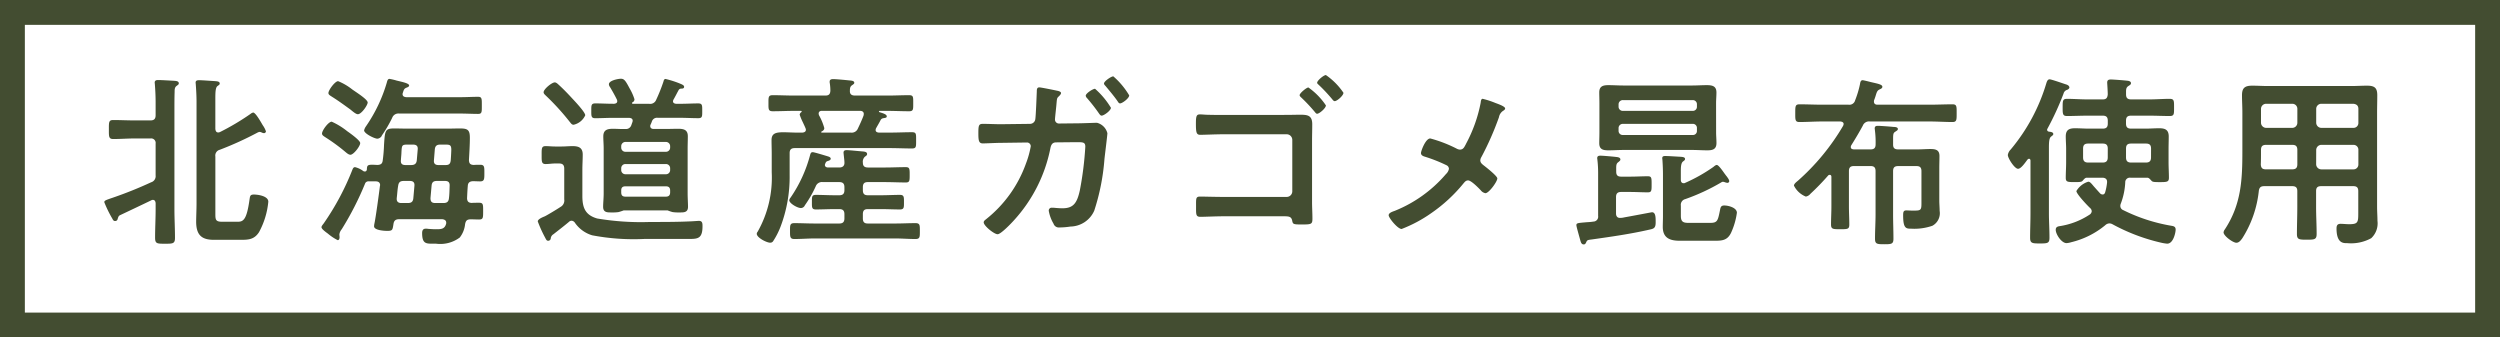 <svg height="32.39" viewBox="0 0 239.931 32.39" width="239.931" xmlns="http://www.w3.org/2000/svg" xmlns:xlink="http://www.w3.org/1999/xlink"><clipPath id="a"><path d="m0 0h239.931v32.389h-239.931z"/></clipPath><g fill="#434d31"><path d="m2.385 2.385h235.161v27.615h-235.161zm-2.385 30.004h239.931v-32.389h-239.931z"/><g clip-path="url(#a)"><path d="m5.75 16.686c-.018.121-.07.263-.263.263-.139 0-.191-.088-.263-.229a11.123 11.123 0 0 1 -.771-1.576c0-.157.106-.193.877-.456a38.06 38.06 0 0 0 3.61-1.454.61.61 0 0 0 .438-.665v-3.051a.43.43 0 0 0 -.49-.492h-1.542c-.686 0-1.351.054-2.034.054-.438 0-.42-.247-.42-.91 0-.7-.018-.913.42-.913.683 0 1.349.036 2.034.036h1.542c.333 0 .49-.142.49-.492v-1.28c0-.578-.034-1.209-.07-1.663 0-.054-.018-.142-.018-.193 0-.211.157-.247.333-.247.315 0 1.176.054 1.526.072.157.016.454.016.454.245 0 .106-.07.139-.209.245-.193.139-.193.351-.193.6-.018.524-.018 1.052-.018 1.578v9.675c0 .91.054 1.821.054 2.733 0 .562-.211.562-.964.562s-.946 0-.946-.578c0-.913.052-1.825.052-2.718v-.6c-.018-.155-.07-.312-.263-.312a.329.329 0 0 0 -.175.052c-.98.472-1.98.946-2.978 1.418-.142.07-.157.157-.211.3m12.986-10.153c.245 0 .789 1 .928 1.227a2.269 2.269 0 0 1 .3.58.19.19 0 0 1 -.193.173.675.675 0 0 1 -.193-.052.508.508 0 0 0 -.227-.07.7.7 0 0 0 -.229.085 31.834 31.834 0 0 1 -3.592 1.632.57.57 0 0 0 -.42.647v5.471c0 .6.018.789.665.789h1.49c.542 0 .859-.227 1.122-2.12.052-.335.052-.492.42-.492.387 0 1.385.139 1.385.686a7.575 7.575 0 0 1 -.892 2.924c-.474.737-1.052.737-1.859.737h-2.457c-1.155 0-1.717-.42-1.717-1.753 0-.369.036-1.243.036-1.7v-9.78c0-.578-.036-1.191-.07-1.648 0-.07-.018-.139-.018-.209 0-.211.175-.229.333-.229.333 0 1.191.07 1.542.088.157.018.438.018.438.229 0 .106-.07.139-.211.243-.191.142-.209.562-.209 1.227v2.893c.018.106.034.335.281.335a.5.5 0 0 0 .157-.036 23.492 23.492 0 0 0 2.927-1.738.653.653 0 0 1 .263-.139" transform="translate(5.557 4.263)"/><path d="m28.344 11.626c.193-.018.42-.018.614-.018.42 0 .4.229.4.807 0 .562 0 .787-.4.787-.245 0-.474-.018-.7-.018-.315.018-.474.142-.492.459-.034.384-.052.787-.07 1.191.018.3.142.42.438.436.229-.016.474-.016.719-.016.4 0 .387.175.387.807 0 .647 0 .8-.4.8-.209 0-.6-.018-.823-.018-.333.018-.438.124-.508.456a2.483 2.483 0 0 1 -.509 1.287 3.11 3.11 0 0 1 -2.3.593c-.877 0-1.315.106-1.315-1.016 0-.227.07-.42.335-.42a1.284 1.284 0 0 1 .261.018c.229.016.474.034.7.034.456 0 .859.018 1-.506a.3.3 0 0 0 .016-.124c0-.245-.209-.317-.4-.333h-4.1c-.351 0-.51.121-.562.456-.088.578-.088.665-.6.665-.281 0-1.263-.054-1.263-.441 0-.067.018-.137.018-.191.124-.49.474-3.086.544-3.68 0-.018.018-.054.018-.072 0-.263-.175-.369-.42-.369h-.632a.371.371 0 0 0 -.369.16 29.159 29.159 0 0 1 -2.261 4.433.992.992 0 0 0 -.227.492c0 .106.018.193.018.281 0 .191-.088.279-.175.279a4.729 4.729 0 0 1 -.946-.629c-.193-.142-.614-.441-.614-.616 0-.119.157-.279.227-.384a24.958 24.958 0 0 0 2.747-5.154c.054-.121.106-.225.247-.225a2.11 2.11 0 0 1 .8.384.407.407 0 0 0 .142.034c.121 0 .175-.088.193-.193.016-.472.085-.488 1.016-.436.333-.018.472-.124.508-.456a14.758 14.758 0 0 0 .124-1.508c.088-1.331.1-1.54.98-1.54.384 0 .789.016 1.176.016h3.994c.369 0 .753-.016 1.122-.016.737 0 .964.121.964.892 0 .717-.052 1.454-.088 2.156.018.333.142.438.456.456m-11.834-.98c-.175 0-.369-.178-.492-.281a17.539 17.539 0 0 0 -1.862-1.365c-.175-.121-.369-.211-.369-.387 0-.3.614-1.14.931-1.14a6.827 6.827 0 0 1 1.488.915c.247.173 1.245.874 1.245 1.14 0 .294-.632 1.122-.946 1.122m.719-3.893c-.193 0-.526-.3-.719-.456-.58-.418-1.155-.841-1.769-1.225-.16-.106-.335-.193-.335-.351 0-.281.632-1.14.931-1.14a5.521 5.521 0 0 1 1.349.789c.42.3 1.488.962 1.488 1.261 0 .247-.593 1.122-.944 1.122m2.3 2.068a.547.547 0 0 1 -.42.281c-.281 0-1.279-.492-1.279-.8a1.117 1.117 0 0 1 .184-.395 14.574 14.574 0 0 0 2-4.211c.036-.142.088-.335.247-.335a5.4 5.4 0 0 1 .683.16c.56.139 1.207.263 1.207.474 0 .119-.155.173-.243.207-.229.088-.265.193-.353.474a.464.464 0 0 0 -.034.142c0 .227.175.281.351.3h5.188c.578 0 1.14-.036 1.717-.036.369 0 .351.209.351.841 0 .6.018.8-.351.8-.578 0-1.14-.034-1.717-.034h-5.853a.633.633 0 0 0 -.686.42 12.6 12.6 0 0 1 -1 1.7m3.138 4.822c.034-.335-.124-.474-.438-.474h-.58c-.348 0-.49.121-.542.456-.072.4-.088.8-.139 1.209v.07c0 .281.191.384.436.384h.632c.333 0 .492-.121.526-.454zm-.859-2h.542c.333 0 .508-.124.544-.456l.088-1.034c.036-.335-.124-.474-.454-.474h-.506c-.56 0-.56.07-.6.719 0 .193-.034.454-.052.771-.036.333.106.474.438.474m3.646 3.644c.333 0 .49-.121.526-.454.052-.4.052-.807.067-1.191.018-.353-.139-.474-.454-.474h-.753c-.335 0-.492.106-.526.456l-.106 1.191c0 .335.124.472.456.472zm-.913-4.118c-.036.333.124.474.438.474h.683c.333 0 .456-.124.49-.456.018-.193.054-.877.054-1.016 0-.474-.16-.492-.6-.492h-.456c-.333 0-.49.124-.526.456z" transform="translate(17.128 4.205)"/><path d="m25.5 11.985c0-.33-.142-.49-.49-.49h-.4c-.3 0-.6.054-.895.054-.4 0-.384-.263-.384-.859 0-.632-.018-.861.384-.861.3 0 .6.036.895.036h.65c.333 0 .683-.036 1.034-.036.578 0 .98.142.98.809 0 .488-.034.98-.034 1.47v2.492c0 1.122.263 1.841 1.421 2.174a25.229 25.229 0 0 0 5.064.335c1.261 0 2.524 0 3.767-.054.157 0 .859-.052.928-.052.335 0 .351.227.351.508 0 1.119-.384 1.225-1.191 1.225h-4.352a21.286 21.286 0 0 1 -5.046-.348 3.084 3.084 0 0 1 -1.648-1.191.433.433 0 0 0 -.333-.211.4.4 0 0 0 -.263.124c-.474.4-.982.787-1.472 1.173a.526.526 0 0 0 -.263.418.245.245 0 0 1 -.245.211c-.142 0-.193-.106-.281-.281a12.09 12.09 0 0 1 -.717-1.576c0-.227.508-.42.681-.492.247-.121 1.209-.7 1.49-.892a.7.7 0 0 0 .369-.735zm.895-4.206c-.175 0-.263-.157-.369-.281a23.364 23.364 0 0 0 -2.261-2.486c-.106-.106-.245-.211-.245-.353 0-.3.789-.946 1.07-.946.157 0 .3.16.42.265.436.4.841.823 1.243 1.259.245.263 1.263 1.333 1.263 1.632a1.6 1.6 0 0 1 -1.122.91m5.539.054.1-.281a.513.513 0 0 0 .036-.157c0-.211-.157-.263-.351-.281h-1.518c-.58 0-1.158.036-1.735.036-.387 0-.369-.229-.369-.722s-.018-.7.387-.7c.56 0 1.137.036 1.717.036h.088c.157-.018.3-.072.3-.247a.406.406 0 0 0 -.036-.157c-.175-.366-.454-.859-.665-1.209a.445.445 0 0 1 -.1-.261c0-.353.874-.528 1.155-.528.3 0 .438.175.825.913a5.089 5.089 0 0 1 .472 1.05.305.305 0 0 1 -.193.3.072.072 0 0 0 -.034.07c0 .054.018.072.07.072h1.56a.614.614 0 0 0 .683-.387 16.192 16.192 0 0 0 .7-1.753c.018-.1.07-.245.193-.245a9.384 9.384 0 0 1 1.506.492c.106.052.281.121.281.261 0 .157-.139.175-.263.175a.286.286 0 0 0 -.281.175c-.157.281-.3.58-.474.877a.447.447 0 0 0 -.049.157c0 .175.139.229.3.247h.42c.56 0 1.14-.036 1.717-.036.387 0 .369.211.369.717s.018.7-.369.7c-.578 0-1.158-.036-1.717-.036h-2.185a.513.513 0 0 0 -.56.348 2.4 2.4 0 0 1 -.124.3.328.328 0 0 0 -.036.142c0 .263.247.281.335.281h1.1c.42 0 .823-.018 1.245-.018.524 0 .928.088.928.717 0 .387-.018.771-.018 1.158v4.331c0 .438.036.962.036 1.279 0 .58-.438.544-.877.544a3.414 3.414 0 0 1 -.6-.034 3.556 3.556 0 0 1 -.474-.16h-4.228c-.139.054-.351.124-.49.16a3.427 3.427 0 0 1 -.6.034c-.438 0-.877.036-.877-.544 0-.351.052-.823.052-1.279v-4.33c0-.387-.036-.753-.036-1.14 0-.629.387-.735.931-.735.384 0 .789.036 1.173.018a.536.536 0 0 0 .58-.351m3.311 2.54a.4.4 0 0 0 .42-.42v-.105a.406.406 0 0 0 -.42-.42h-3.855a.406.406 0 0 0 -.42.42v.106a.4.4 0 0 0 .42.42zm-3.855 1.176a.4.4 0 0 0 -.42.418v.142a.4.4 0 0 0 .42.42h3.855a.4.4 0 0 0 .42-.42v-.142a.4.4 0 0 0 -.42-.418zm0 2.138c-.3 0-.42.124-.42.4v.173c0 .3.121.42.42.42h3.855c.281 0 .42-.121.42-.42v-.173c0-.281-.139-.4-.42-.4z" transform="translate(28.651 4.195)"/><path d="m36.674 8.514c.175-.018.351-.07.351-.281a.4.4 0 0 0 -.036-.139c-.052-.142-.157-.353-.261-.58a6.065 6.065 0 0 1 -.3-.719.338.338 0 0 1 .157-.245.092.092 0 0 0 .036-.07c0-.036-.036-.054-.072-.054h-.665c-.683 0-1.367.036-2.032.036-.438 0-.42-.191-.42-.771s-.018-.771.42-.771c.665 0 1.349.036 2.032.036h3.016c.315 0 .456-.124.474-.456a4.79 4.79 0 0 0 -.054-.717.615.615 0 0 1 -.016-.16c0-.211.175-.245.33-.245.317 0 1.212.088 1.544.124.157.016.49.016.49.227 0 .106-.106.157-.227.245-.175.121-.193.3-.193.526-.018.333.175.456.49.456h3.138c.683 0 1.367-.036 2.05-.036.423 0 .4.175.4.771s.018.771-.4.771c-.683 0-1.367-.036-2.05-.036h-.753c-.036 0-.088.018-.088.054s.018.052.052.07c.281.088.7.193.7.4 0 .121-.106.139-.209.157-.193.036-.265.036-.369.175-.139.279-.3.542-.456.823a.417.417 0 0 0 -.036.16c0 .175.142.227.3.245h1.1c.7 0 1.385-.036 2.086-.036.42 0 .4.157.4.771 0 .629.018.789-.4.789-.7 0-1.385-.036-2.086-.036h-9.162c-.333 0-.49.142-.49.474v2.156a13.434 13.434 0 0 1 -.877 4.923 7.2 7.2 0 0 1 -.7 1.369.322.322 0 0 1 -.3.157c-.317 0-1.279-.474-1.279-.859a.328.328 0 0 1 .085-.193 10.536 10.536 0 0 0 1.351-5.7v-1.761c0-.438-.018-.895-.018-1.333 0-.632.384-.753 1.14-.753.4 0 .91.036 1.506.036zm.245 6.991a.423.423 0 0 1 -.369.247c-.348 0-1.122-.456-1.122-.753a.488.488 0 0 1 .124-.247 13.126 13.126 0 0 0 1.875-4.082c.036-.124.07-.281.245-.281.16 0 1.227.333 1.454.4.106.034.281.088.281.227 0 .124-.139.175-.245.211-.175.052-.209.088-.279.263a.446.446 0 0 0 -.036.124c0 .175.157.245.3.245h1.088c.333 0 .49-.175.49-.438a2.674 2.674 0 0 0 -.016-.281c-.036-.351-.072-.647-.072-.7 0-.209.139-.245.315-.245.247 0 1.245.106 1.526.124.157.018.42.034.42.245 0 .124-.07.157-.211.261a.662.662 0 0 0 -.193.58c0 .335.178.456.492.456h1.63c.665 0 1.333-.034 2-.034.369 0 .369.173.369.735s0 .735-.369.735c-.665 0-1.333-.036-2-.036h-1.65c-.333 0-.474.142-.474.492v.281c0 .348.142.49.474.49h1.261c.614 0 1.212-.036 1.823-.036.4 0 .387.211.387.7s.018.7-.387.7c-.611 0-1.225-.034-1.823-.034h-1.261c-.333 0-.474.139-.474.49v.4c0 .351.142.492.474.492h2.648c.647 0 1.279-.036 1.926-.036.438 0 .423.211.423.753 0 .562.016.771-.423.771-.647 0-1.279-.054-1.926-.054h-7.749c-.647 0-1.3.054-1.944.054-.42 0-.42-.209-.42-.753 0-.56-.018-.771.42-.771.647 0 1.3.036 1.944.036h2.367c.333 0 .49-.142.49-.492v-.4c0-.351-.157-.49-.49-.49h-.42c-.614 0-1.227.034-1.823.034-.4 0-.387-.193-.387-.7s-.018-.7.387-.7c.6 0 1.209.036 1.823.036h.42c.333 0 .49-.142.49-.49v-.281c0-.351-.157-.492-.49-.492h-1.578a.637.637 0 0 0 -.683.4 11 11 0 0 1 -1.052 1.839m4.4-6.991a.638.638 0 0 0 .7-.4c.193-.4.387-.823.544-1.243 0-.054.018-.088.018-.142 0-.227-.175-.3-.369-.3h-3.663c-.157 0-.3.072-.3.263a.579.579 0 0 0 .034.16 5.492 5.492 0 0 1 .508 1.227c0 .175-.121.263-.263.333a.09.09 0 0 0 -.034.054.055.055 0 0 0 .052.052z" transform="translate(40.319 4.215)"/><path d="m46.73 7.819a.511.511 0 0 0 .508-.454c.054-.335.124-2.228.142-2.648 0-.175 0-.4.245-.4.139 0 1.454.263 1.681.317.124.018.4.088.4.227 0 .106-.124.229-.193.3-.211.191-.193.209-.245.753-.018.263-.142 1.315-.142 1.472a.377.377 0 0 0 .4.4l1.7-.018c.526 0 1.666-.052 1.929-.052a1.379 1.379 0 0 1 1 1c0 .175-.245 2.14-.281 2.473a20.987 20.987 0 0 1 -.98 4.961 2.545 2.545 0 0 1 -2.279 1.524 7.219 7.219 0 0 1 -1.052.088.535.535 0 0 1 -.578-.366 3.618 3.618 0 0 1 -.456-1.227.274.274 0 0 1 .315-.3 2.092 2.092 0 0 1 .335.018c.227.018.456.034.665.034 1.052 0 1.4-.508 1.666-1.715a31.8 31.8 0 0 0 .526-4.192c0-.472-.245-.436-1.052-.436l-1.753.018c-.438 0-.508.366-.56.629a14.372 14.372 0 0 1 -3.453 6.818c-.247.281-1.281 1.369-1.6 1.369-.333 0-1.333-.807-1.333-1.14 0-.142.142-.229.247-.317a11.924 11.924 0 0 0 3.8-5.309 8.858 8.858 0 0 0 .468-1.672.358.358 0 0 0 -.366-.366l-2.473.034c-.49 0-1.472.054-1.753.054-.384 0-.436-.247-.436-.967 0-.735.034-.91.42-.91.578 0 1.173.034 1.751.034zm7.764-1.542c0 .261-.665.753-.892.753-.106 0-.175-.106-.229-.175a17.117 17.117 0 0 0 -1.173-1.509.4.4 0 0 1 -.124-.225c0-.229.683-.668.895-.668a7.735 7.735 0 0 1 1.524 1.823m1.753-1.191c0 .279-.665.771-.877.771-.106 0-.175-.106-.227-.193-.351-.508-.771-1-1.176-1.488-.052-.054-.139-.142-.139-.229 0-.211.683-.686.895-.686a7.4 7.4 0 0 1 1.524 1.825" transform="translate(52.124 4.068)"/><path d="m59.736 7.027c.454 0 .895-.016 1.349-.016.7 0 1.14.07 1.14.91 0 .526-.018 1.052-.018 1.578v5.889c0 .542.036 1.07.036 1.594 0 .544-.106.562-1.052.562-.807 0-.825-.036-.895-.387-.088-.387-.333-.4-.841-.4h-5.7c-.771 0-1.823.052-2.261.052-.456 0-.42-.243-.42-1.034 0-.7-.036-.91.384-.91s1.439.034 2.279.034h6.047a.539.539 0 0 0 .526-.526v-4.961a.539.539 0 0 0 -.526-.526h-6.061c-.753 0-1.805.052-2.243.052-.384 0-.42-.243-.42-1.1 0-.719.07-.859.387-.859.263 0 .508.036.753.036.508.016 1.016.016 1.524.016zm3.8-.91c0 .263-.629.8-.841.8-.088 0-.157-.088-.209-.157a16.5 16.5 0 0 0 -1.315-1.4c-.052-.049-.157-.137-.157-.225 0-.193.665-.74.841-.74a6.548 6.548 0 0 1 1.681 1.72m1.684-1.207c0 .263-.611.8-.841.8-.088 0-.175-.1-.229-.175a16.042 16.042 0 0 0 -1.295-1.382c-.054-.052-.16-.124-.16-.211 0-.209.632-.737.841-.737a6.452 6.452 0 0 1 1.684 1.7" transform="translate(63.714 4)"/><path d="m66.7 8.569a13.8 13.8 0 0 0 1.421-3.963c.018-.139.034-.387.191-.387a8.156 8.156 0 0 1 1.227.4c.335.124.931.335.931.526 0 .1-.106.175-.193.227a.934.934 0 0 0 -.4.616 28.06 28.06 0 0 1 -1.684 3.819.69.69 0 0 0 -.106.315c0 .229.16.353.333.492.229.175 1.3 1.016 1.3 1.245 0 .312-.807 1.418-1.14 1.418a.717.717 0 0 1 -.436-.263c-.229-.245-.931-.964-1.227-.964-.211 0-.317.139-.438.281a14.815 14.815 0 0 1 -3.12 2.875 13.021 13.021 0 0 1 -2.823 1.506c-.384 0-1.243-1.07-1.243-1.315 0-.209.281-.315.508-.4a.876.876 0 0 0 .139-.052 12.688 12.688 0 0 0 4.855-3.507.92.92 0 0 0 .281-.49.387.387 0 0 0 -.227-.351 14.585 14.585 0 0 0 -2.086-.825c-.175-.052-.369-.137-.369-.348 0-.193.438-1.4.892-1.4a12.793 12.793 0 0 1 2.578 1 .716.716 0 0 0 .263.07c.351 0 .438-.281.578-.524" transform="translate(73.981 5.264)"/><path d="m71.126 11.942c0 .335.139.474.474.474h.874c.562 0 1.122-.036 1.684-.036.366 0 .366.16.366.771s0 .771-.366.771c-.562 0-1.122-.036-1.684-.036h-.874c-.335 0-.492.142-.492.492v1.578c0 .227.106.42.369.42a1.842 1.842 0 0 0 .438-.054c1.173-.209 2.592-.488 2.646-.488.369 0 .351.56.351.98 0 .508-.157.6-.578.683-1.823.42-3.682.683-5.539.946-.423.052-.456.052-.562.3-.052.106-.1.178-.227.178-.211 0-.263-.193-.315-.353-.054-.209-.387-1.349-.387-1.488 0-.211.124-.211.895-.281.191-.018.438-.018.735-.07a.468.468 0 0 0 .456-.544v-4.1a10.642 10.642 0 0 0 -.07-1.281c0-.052-.018-.106-.018-.157 0-.209.139-.243.315-.243.229 0 1.191.085 1.472.119.157.018.438.036.438.247 0 .106-.088.157-.209.263-.178.124-.193.3-.193.593zm9.587-3.785c0 .351.034.683.034 1.034 0 .6-.366.7-.874.7-.492 0-.964-.036-1.457-.036h-6.606c-.474 0-.946.036-1.436.036-.508 0-.877-.088-.877-.683 0-.315.016-.65.016-1.052v-2.787c0-.4-.016-.717-.016-1.034 0-.6.369-.7.877-.7.472 0 .962.034 1.436.034h6.606c.474 0 .949-.034 1.4-.034.526 0 .928.085.928.7 0 .353-.034.7-.034 1.034zm-1.841-2.664a.393.393 0 0 0 -.4-.423h-6.7a.407.407 0 0 0 -.42.423v.193a.4.4 0 0 0 .42.418h6.7a.389.389 0 0 0 .4-.418zm-7.1 1.857a.405.405 0 0 0 -.42.423v.245a.392.392 0 0 0 .42.4h6.7a.378.378 0 0 0 .4-.4v-.246a.391.391 0 0 0 -.4-.423zm9.009 3.945c.157 0 .508.49.753.841.072.088.124.175.178.229.067.1.261.33.261.488a.174.174 0 0 1 -.175.16 1.04 1.04 0 0 1 -.227-.054.71.71 0 0 0 -.211-.052.322.322 0 0 0 -.139.052 19.392 19.392 0 0 1 -3.471 1.614.561.561 0 0 0 -.42.629v.982c0 .526.193.668.7.668h2.138c.7 0 .719-.247.931-1.281.052-.281.139-.387.4-.387.4 0 1.209.211 1.209.7a6.839 6.839 0 0 1 -.558 1.916c-.369.769-.91.769-1.663.769h-3.262c-.946 0-1.63-.263-1.63-1.331 0-.351.018-.683.018-1.034v-3.945c0-.474-.018-.982-.052-1.439 0-.052-.018-.124-.018-.175 0-.175.121-.209.279-.209.369 0 1.018.052 1.4.067.139.018.51 0 .51.211 0 .124-.09.16-.193.247-.193.139-.211.544-.211.892v.877c0 .157.07.315.263.315a.241.241 0 0 0 .157-.034 15.7 15.7 0 0 0 2.7-1.524c.106-.088.227-.193.333-.193" transform="translate(83.986 4.537)"/><path d="m81.361 7.631c0-.175-.157-.229-.317-.245h-1.751c-.719 0-1.439.052-2.174.052-.42 0-.4-.227-.4-.859 0-.665 0-.841.42-.841.717 0 1.436.036 2.156.036h2.524a.568.568 0 0 0 .647-.423 9.212 9.212 0 0 0 .456-1.506c.034-.175.052-.42.263-.42.088 0 .632.139.771.175.665.157 1.122.229 1.122.454 0 .142-.139.193-.245.247-.229.1-.281.227-.387.578-.036.124-.088.279-.157.456a.329.329 0 0 0 -.018.139c0 .229.157.3.333.3h5.031c.719 0 1.457-.036 2.174-.036.42 0 .4.211.4.841s.016.859-.4.859c-.717 0-1.454-.052-2.174-.052h-5.75a.635.635 0 0 0 -.683.4c-.351.65-.719 1.263-1.1 1.875a.338.338 0 0 0 -.054.175c0 .178.139.211.281.229h1.612c.351 0 .49-.142.49-.492a8.955 8.955 0 0 0 -.07-1.364c0-.054-.016-.106-.016-.16 0-.191.121-.245.279-.245.281 0 1.209.07 1.542.106.124 0 .4.018.4.193 0 .124-.088.157-.245.263-.193.121-.211.227-.211.717v.526c0 .333.157.456.492.456h1.839c.42 0 .825-.036 1.245-.036.49 0 .874.072.874.668 0 .384-.016.771-.016 1.155v3.122c0 .33.034.663.034 1a1.369 1.369 0 0 1 -.7 1.421 5.255 5.255 0 0 1 -2.034.279c-.474 0-.771 0-.771-1.263 0-.312.018-.49.3-.49.193 0 .4.018.614.018.755 0 .843 0 .843-.683v-3.1c0-.351-.142-.49-.474-.49h-1.756c-.353 0-.492.139-.492.49v4.138c0 .787.034 1.558.034 2.345 0 .51-.191.528-.874.528-.7 0-.895-.018-.895-.528 0-.787.052-1.558.052-2.345v-4.141c0-.351-.139-.49-.49-.49h-1.576c-.348 0-.49.139-.49.49v3.383c0 .578.036 1.173.036 1.753 0 .436-.175.436-.877.436-.683 0-.877 0-.877-.454 0-.58.036-1.158.036-1.735v-2.836c0-.088-.036-.193-.16-.193a.2.2 0 0 0 -.139.052 23.272 23.272 0 0 1 -1.717 1.771.723.723 0 0 1 -.438.263 2.165 2.165 0 0 1 -1.14-1.052c0-.175.263-.369.387-.474a21.619 21.619 0 0 0 4.329-5.258.554.554 0 0 0 .052-.175" transform="translate(95.576 4.273)"/><path d="m91.4 4.4a.507.507 0 0 0 -.333.369 27.571 27.571 0 0 1 -1.538 3.351.238.238 0 0 0 -.036.1c0 .124.088.178.193.193.139.018.4.036.4.227 0 .106-.088.139-.209.245-.193.142-.211.546-.211 1.088v6.276c0 .771.054 1.54.054 2.331 0 .542-.178.56-.931.56-.717 0-.928-.018-.928-.544 0-.789.036-1.56.036-2.347v-5.063c0-.07-.036-.175-.142-.175-.052 0-.088.034-.139.07-.263.351-.632.892-.913.892-.333 0-.98-1.016-.98-1.328a.977.977 0 0 1 .281-.528 17.808 17.808 0 0 0 3.417-6.361c.052-.157.121-.369.315-.369.16 0 1.263.387 1.526.474.139.036.369.124.369.315 0 .106-.142.193-.229.227m9.623 14.759a4.516 4.516 0 0 1 -.632-.106 18.232 18.232 0 0 1 -4.61-1.751.639.639 0 0 0 -.315-.09.611.611 0 0 0 -.4.178 8.077 8.077 0 0 1 -3.259 1.627 1.848 1.848 0 0 1 -.454.088c-.474 0-1.034-.841-1.034-1.279 0-.245.157-.317.366-.348a7.214 7.214 0 0 0 2.913-1.125.44.44 0 0 0 .175-.3.426.426 0 0 0 -.157-.317c-.247-.227-1.315-1.349-1.315-1.63a2.006 2.006 0 0 1 1.137-.895c.16 0 .281.142.526.438.16.178.353.4.614.683a.352.352 0 0 0 .247.106c.139 0 .209-.106.243-.229a5.216 5.216 0 0 0 .178-.928v-.07c0-.279-.211-.384-.456-.384h-1.492c-.157 0-.263.142-.387.279-.1.124-.209.142-.787.142-.683 0-.843-.018-.843-.42 0-.492.036-1 .036-1.508v-1.259c0-.387-.036-.789-.036-1.191 0-.632.317-.789.895-.789.456 0 .913.036 1.349.036h1.3c.348 0 .49-.142.49-.492v-.261c0-.353-.142-.492-.49-.492h-1.443c-.665 0-1.315.034-1.98.034-.42 0-.42-.209-.42-.823 0-.632 0-.825.42-.825.665 0 1.315.054 1.98.054h1.439c.348 0 .454-.142.49-.472 0-.335-.054-1.088-.054-1.14 0-.247.142-.3.351-.3.247 0 1.369.088 1.632.124.121.016.3.07.3.227 0 .142-.124.193-.227.263-.229.139-.245.315-.245.578v.229c0 .348.139.49.49.49h1.735c.647 0 1.315-.054 1.962-.054.438 0 .42.211.42.825 0 .632.018.823-.42.823-.665 0-1.315-.034-1.962-.034h-1.739c-.351 0-.49.139-.49.492v.261c0 .351.139.492.49.492h1.367c.438 0 .895-.036 1.333-.036.578 0 .91.157.91.789 0 .4-.016.8-.016 1.191v1.261c0 .51.034 1.016.034 1.508 0 .4-.175.42-.859.42-.614 0-.719-.018-.823-.142-.106-.106-.229-.279-.387-.279h-1.615a.439.439 0 0 0 -.508.454 6.628 6.628 0 0 1 -.42 2.016.576.576 0 0 0 -.052.245.42.42 0 0 0 .263.387 16.515 16.515 0 0 0 4.626 1.508c.229.036.42.085.42.366 0 .3-.227 1.351-.8 1.351m-5.714-9.115c0-.351-.142-.49-.49-.49h-1.389c-.348 0-.49.139-.49.49v.841c0 .333.142.492.49.492h1.387c.348 0 .49-.16.49-.492zm4.154 0c0-.351-.139-.49-.492-.49h-1.421c-.351 0-.49.139-.49.49v.841c0 .333.139.492.49.492h1.418c.353 0 .492-.16.492-.492z" transform="translate(106.973 4.225)"/><path d="m98.861 13.3c-.333 0-.49.1-.542.456a10.508 10.508 0 0 1 -1.578 4.536c-.139.193-.317.441-.58.441-.315 0-1.225-.65-1.225-1a.582.582 0 0 1 .121-.281c1.578-2.4 1.684-4.75 1.684-7.519v-3.7c0-.56-.036-1.1-.036-1.663 0-.7.281-.913.982-.913.508 0 1 .034 1.506.034h8.007c.508 0 1.016-.034 1.506-.034.7 0 .982.191.982.913 0 .56-.018 1.1-.018 1.663v9.067c0 .441.036.895.036 1.333a1.945 1.945 0 0 1 -.6 1.663 4.023 4.023 0 0 1 -2.313.474c-.315 0-1.016.054-1.016-1.4 0-.279.07-.454.387-.454.279 0 .544.036.823.036.843 0 .877-.178.877-1.052v-2.128c0-.333-.139-.472-.474-.472h-3.084c-.351 0-.49.139-.49.472v1.528c0 .859.052 1.72.052 2.578 0 .542-.191.56-.946.56s-.946-.018-.946-.56c0-.859.036-1.72.036-2.578v-1.528c0-.333-.142-.472-.49-.472zm.157-3.963c-.348 0-.49.139-.49.492v.209c0 .384 0 .789-.018 1.176.018.33.142.472.474.472h2.542c.348 0 .49-.142.49-.49v-1.367c0-.353-.142-.492-.49-.492zm3-3.45a.481.481 0 0 0 -.49-.492h-2.51a.492.492 0 0 0 -.49.492v1.328a.5.5 0 0 0 .49.492h2.509a.49.49 0 0 0 .49-.492zm5.382 1.82a.465.465 0 0 0 .474-.492v-1.328c0-.317-.175-.456-.474-.492h-3.084a.49.49 0 0 0 -.49.492v1.328a.5.5 0 0 0 .49.492zm-3.578 3.493a.5.5 0 0 0 .49.49h3.088a.464.464 0 0 0 .474-.49v-1.371a.465.465 0 0 0 -.474-.492h-3.084a.5.5 0 0 0 -.49.492z" transform="translate(118.465 4.565)"/></g></g></svg>